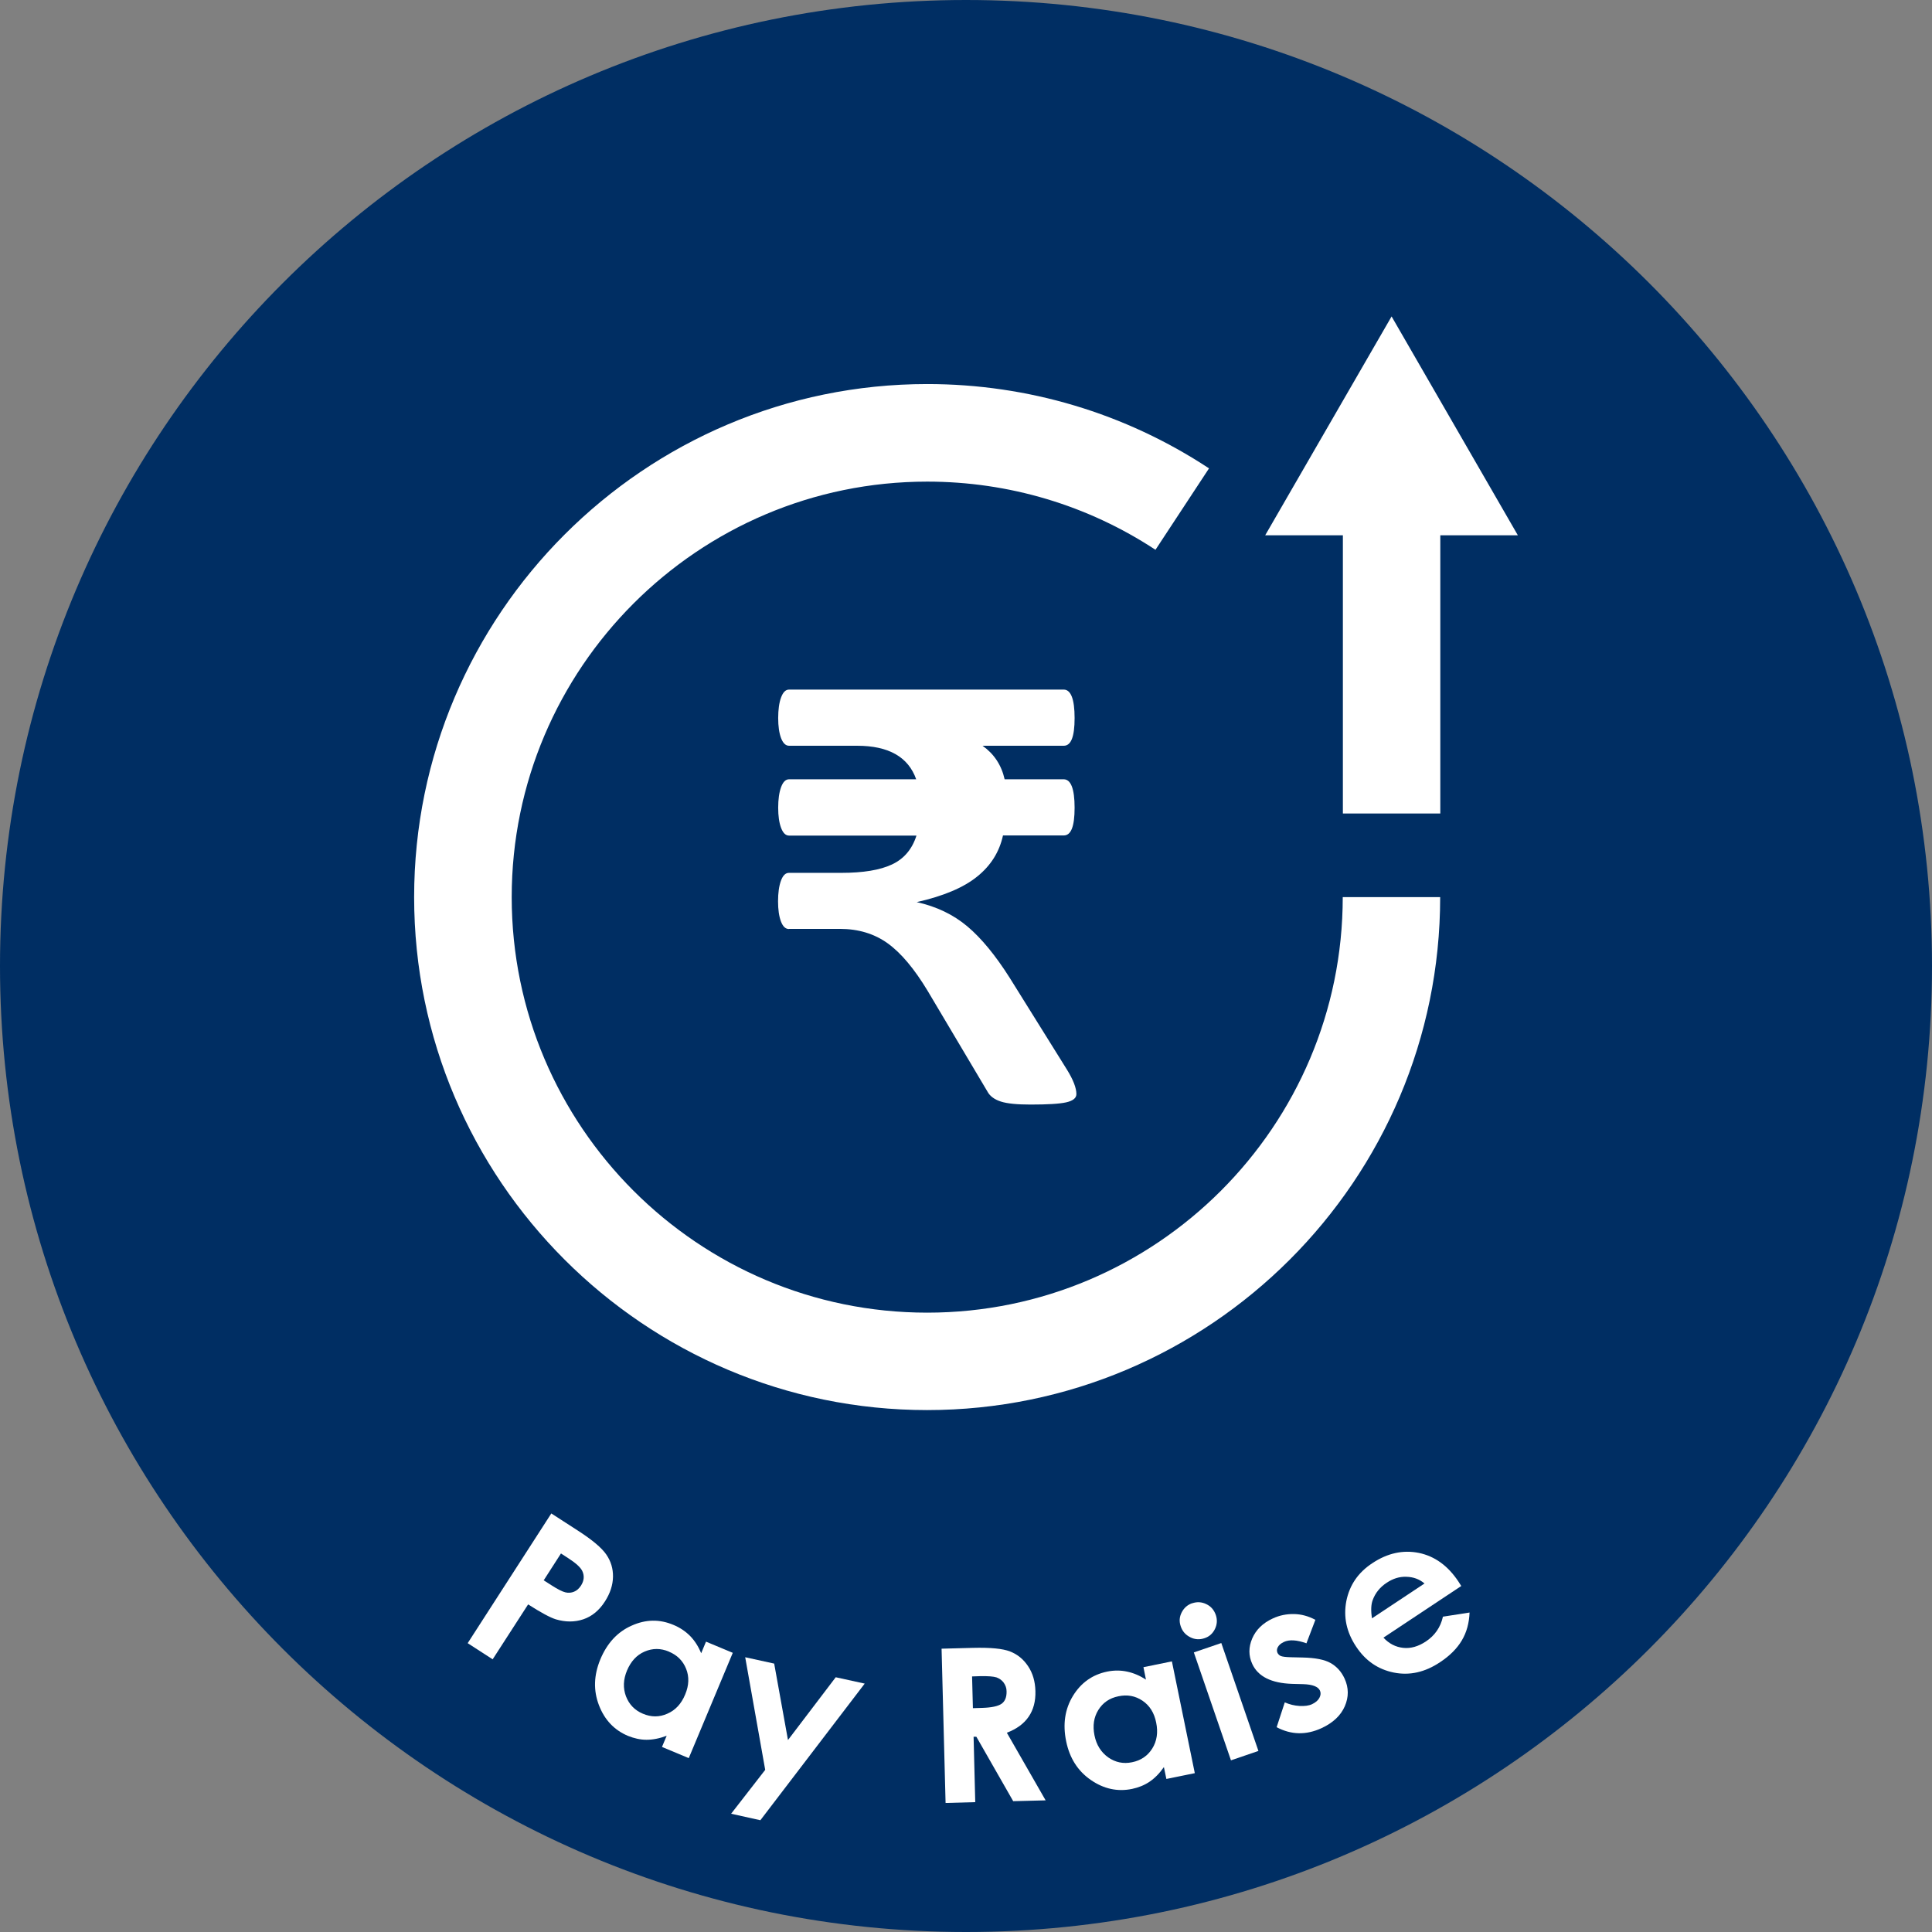 <?xml version="1.0" encoding="UTF-8"?>
<svg id="Layer_2" data-name="Layer 2" xmlns="http://www.w3.org/2000/svg" viewBox="0 0 140 140">
  <rect x="0" y="0" width="140" height="140" fill="#808080" stroke="none"/>
  <defs>
    <style>
      .cls-1 {
        fill: #fff;
      }

      .cls-2 {
        fill: #002e63;
      }
    </style>
  </defs>
  <g id="Layer_1-2" data-name="Layer 1">
    <g>
      <path class="cls-2" d="m70,0C31.34,0,0,31.34,0,70s31.34,70,70,70,70-31.34,70-70S108.66,0,70,0Z"/>
      <g>
        <path class="cls-1" d="m39.95,109.67l1.92,1.24c1.04.67,1.73,1.25,2.06,1.73.34.49.5,1.03.49,1.62s-.2,1.19-.58,1.78c-.42.66-.95,1.09-1.57,1.3-.63.21-1.29.21-2,0-.41-.13-1.08-.49-2-1.08l-2.57,3.98-1.81-1.17,6.06-9.4Zm-.56,4.84l.58.37c.45.29.79.46,1.01.51.22.05.43.03.62-.05.2-.08.36-.23.5-.44.23-.36.26-.72.09-1.07-.13-.26-.47-.57-1.03-.93l-.51-.33-1.24,1.93Z"/>
        <path class="cls-1" d="m51.16,118.96l1.94.81-3.19,7.63-1.94-.81.34-.81c-.53.2-1.01.29-1.46.29-.45,0-.89-.1-1.34-.28-1-.42-1.7-1.16-2.11-2.23s-.37-2.17.1-3.31c.49-1.18,1.25-2,2.27-2.45,1.02-.46,2.03-.48,3.04-.05.46.19.86.46,1.2.8.33.34.6.76.8,1.25l.35-.84Zm-2.69.72c-.6-.25-1.18-.25-1.76,0s-.99.71-1.27,1.36c-.28.66-.3,1.29-.08,1.88.23.59.63,1.01,1.22,1.26.61.26,1.2.26,1.78,0,.58-.25,1.01-.71,1.29-1.39.28-.66.3-1.29.07-1.86-.23-.58-.65-1-1.26-1.25Z"/>
        <path class="cls-1" d="m54,120.09l2.1.46,1,5.54,3.46-4.55,2.1.46-7.56,9.9-2.12-.47,2.47-3.18-1.45-8.16Z"/>
        <path class="cls-1" d="m68.23,119.47l2.28-.06c1.25-.03,2.14.05,2.68.26.54.21.97.56,1.31,1.07s.51,1.1.53,1.8c.02.73-.14,1.35-.49,1.86-.34.5-.87.89-1.58,1.16l2.81,4.9-2.35.06-2.67-4.67h-.2s.12,4.74.12,4.74l-2.15.06-.29-11.18Zm2.27,4.31l.67-.02c.68-.02,1.15-.12,1.41-.3.25-.18.37-.48.36-.9,0-.24-.08-.45-.21-.63s-.31-.3-.52-.38c-.22-.07-.61-.1-1.18-.09l-.59.02.06,2.29Z"/>
        <path class="cls-1" d="m82.86,120.81l2.06-.42,1.66,8.1-2.06.42-.18-.86c-.32.46-.67.81-1.04,1.06-.37.25-.79.42-1.26.52-1.06.22-2.06,0-3-.65-.94-.65-1.53-1.58-1.78-2.79-.26-1.25-.09-2.35.49-3.3.58-.95,1.41-1.54,2.48-1.76.49-.1.97-.1,1.44,0,.47.1.92.29,1.37.58l-.18-.89Zm-1.82,2.11c-.64.13-1.12.46-1.45.99s-.42,1.14-.28,1.84c.14.7.48,1.23,1,1.6.52.36,1.09.48,1.72.35.65-.13,1.14-.47,1.47-1s.43-1.16.28-1.88c-.14-.7-.47-1.23-.99-1.58-.52-.35-1.1-.46-1.75-.32Z"/>
        <path class="cls-1" d="m86.39,116.18c.35-.12.69-.1,1.02.06.34.16.56.42.69.78.12.35.1.69-.06,1.02s-.41.56-.76.67c-.35.12-.7.1-1.03-.07-.34-.17-.57-.43-.69-.79-.12-.35-.1-.68.07-1.01s.42-.55.77-.67Zm.12,3.56l1.99-.68,2.69,7.82-1.99.68-2.69-7.82Z"/>
        <path class="cls-1" d="m95.32,117.37l-.65,1.71c-.7-.25-1.24-.28-1.63-.1-.21.1-.36.22-.44.37-.08.14-.09.28-.03.42.05.1.13.18.24.23.12.05.36.08.73.09l.86.02c.9.02,1.58.15,2.02.4s.78.62,1.01,1.12c.31.67.31,1.34.02,2.01s-.85,1.2-1.69,1.59c-1.11.51-2.19.49-3.25-.07l.59-1.8c.34.15.7.24,1.07.26.37.02.68-.02.91-.13.25-.12.43-.27.53-.46.1-.19.11-.36.04-.52-.13-.29-.54-.45-1.22-.47l-.79-.02c-1.51-.05-2.48-.53-2.9-1.45-.27-.59-.27-1.21,0-1.84.27-.63.77-1.12,1.49-1.45.49-.23,1.01-.33,1.54-.32s1.04.15,1.53.41Z"/>
        <path class="cls-1" d="m105.87,114.94l-5.62,3.73c.41.44.88.68,1.43.74s1.09-.1,1.64-.46c.65-.43,1.07-1.03,1.24-1.8l1.93-.3c-.03.76-.21,1.43-.56,2.02-.35.59-.88,1.12-1.58,1.58-1.09.73-2.21.98-3.35.75-1.14-.23-2.05-.85-2.73-1.88-.7-1.05-.93-2.15-.71-3.3.23-1.15.85-2.07,1.89-2.75,1.1-.73,2.22-.97,3.37-.74,1.15.24,2.1.93,2.86,2.07l.21.33Zm-2.65-.2c-.37-.31-.81-.47-1.31-.48-.5-.02-.97.13-1.42.43-.49.32-.83.74-1.02,1.26-.12.32-.14.76-.05,1.32l3.8-2.52Z"/>
        <path class="cls-1" d="m67.19,102.18c-20.5,0-37.18-16.68-37.18-37.17s16.68-37.18,37.18-37.18c7.29,0,14.35,2.11,20.42,6.11l-3.88,5.9c-4.91-3.23-10.63-4.94-16.54-4.94-16.6,0-30.11,13.51-30.11,30.11s13.51,30.11,30.11,30.11,30.11-13.51,30.11-30.11h7.06c0,20.5-16.68,37.17-37.18,37.17Z"/>
        <polygon class="cls-1" points="109.99 38.79 104.37 38.79 104.37 58.95 97.31 58.95 97.31 38.79 91.68 38.79 100.84 22.93 109.99 38.79"/>
        <path class="cls-1" d="m57.17,67.32c-.25,0-.44-.18-.58-.55s-.21-.86-.21-1.46.07-1.11.21-1.49.33-.57.58-.57h3.8c1.57,0,2.8-.2,3.67-.61.87-.41,1.46-1.11,1.77-2.09h-9.23c-.25,0-.44-.19-.58-.56s-.21-.86-.21-1.46.07-1.11.21-1.49c.14-.38.33-.57.58-.57h9.21c-.57-1.62-2-2.43-4.28-2.43h-4.93c-.25,0-.44-.19-.58-.55-.14-.37-.21-.86-.21-1.46s.07-1.12.21-1.49c.14-.38.33-.57.58-.57h19.9c.52,0,.79.69.79,2.06s-.26,2.01-.79,2.01h-5.88c.83.59,1.37,1.4,1.6,2.43h4.28c.52,0,.79.69.79,2.06s-.26,2.01-.79,2.01h-4.4c-.26,1.19-.88,2.18-1.86,2.97-.98.8-2.44,1.42-4.39,1.86,1.44.32,2.66.91,3.67,1.76s2.03,2.09,3.07,3.73l4.14,6.64c.46.74.69,1.34.69,1.78,0,.29-.25.49-.74.6-.49.11-1.36.16-2.59.16-.97,0-1.69-.07-2.15-.22-.46-.15-.79-.39-.97-.73l-4.33-7.29c-.96-1.59-1.92-2.74-2.89-3.44-.97-.7-2.13-1.05-3.47-1.05h-3.68Z"/>
      </g>
    </g>
  </g>
</svg>
